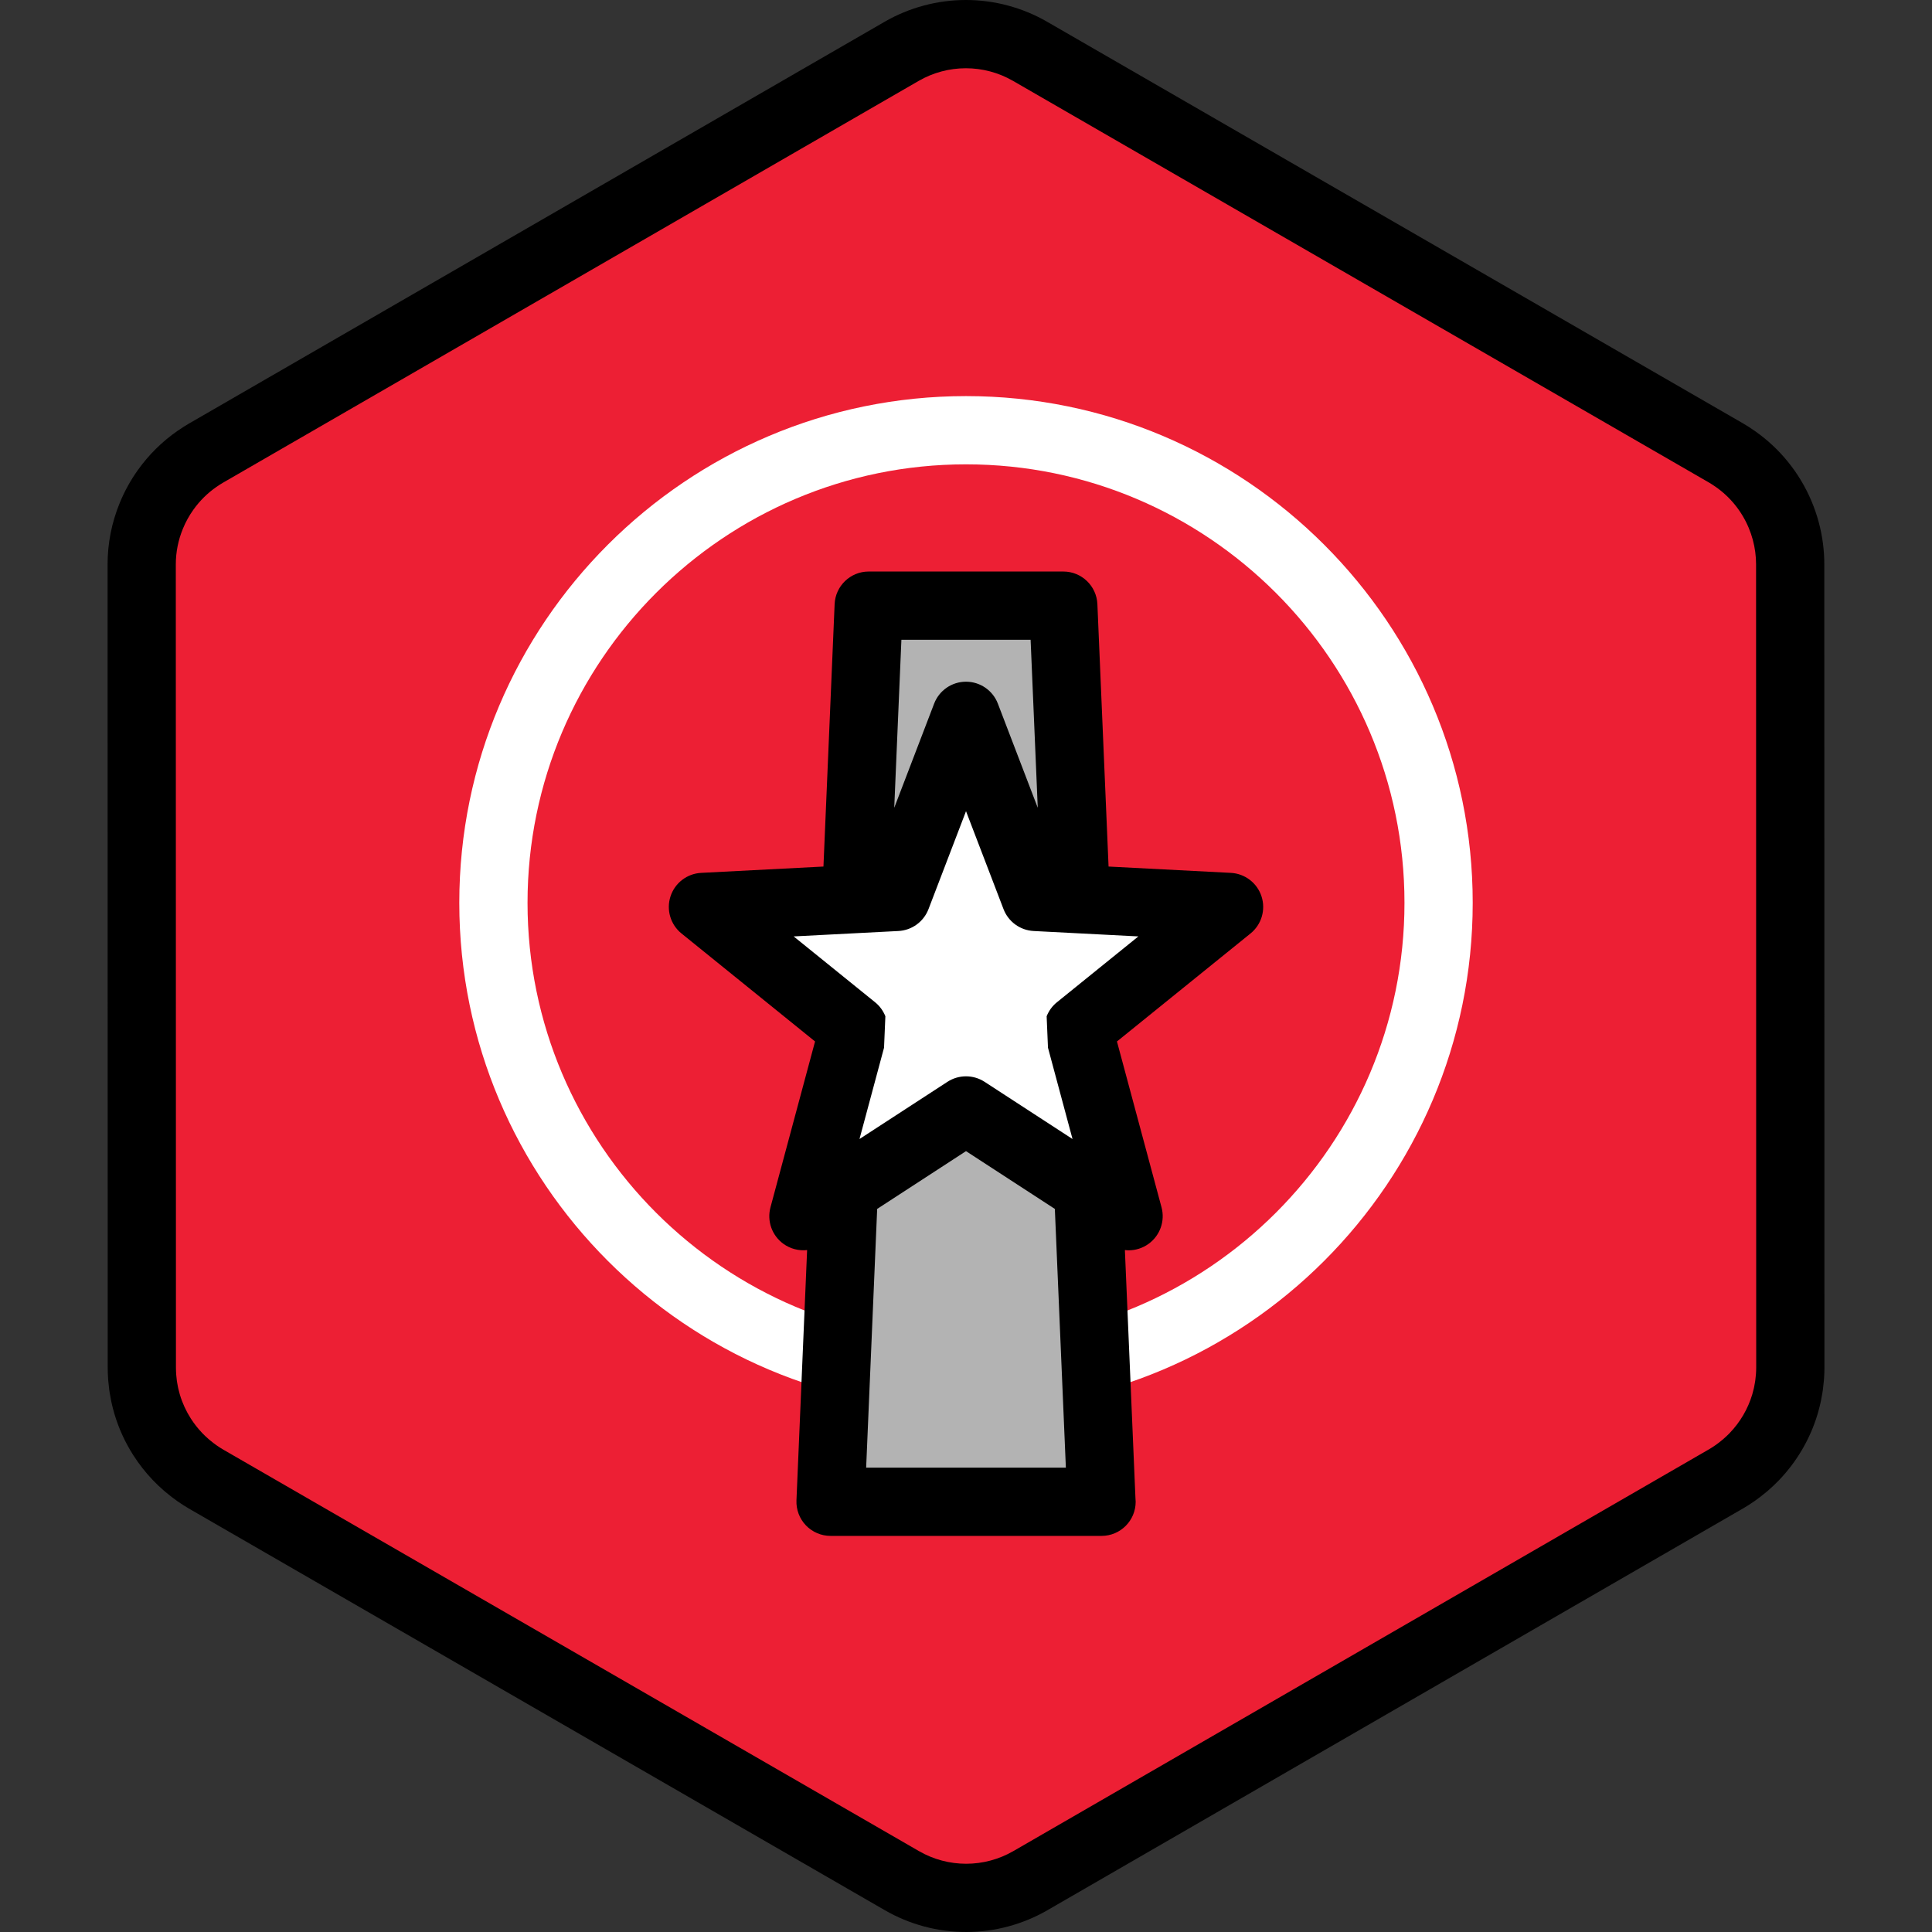 <?xml version="1.0" encoding="iso-8859-1"?>
<!-- Uploaded to: SVG Repo, www.svgrepo.com, Generator: SVG Repo Mixer Tools -->
<svg height="800px" width="800px" version="1.1" id="Layer_1" xmlns="http://www.w3.org/2000/svg" xmlns:xlink="http://www.w3.org/1999/xlink" 
	 viewBox="0 0 512 512" xml:space="preserve">
<rect x="0" y="0" width="512" height="512" fill="#333333" stroke="none"/>
<path style="fill:#ED1F34;" d="M471.878,367.47l-0.052,0.535c-0.036,0.42-0.078,0.838-0.133,1.231l-0.086,0.548
	c-0.066,0.417-0.142,0.831-0.227,1.234l-0.099,0.456c-0.108,0.471-0.23,0.938-0.372,1.43l-0.063,0.228
	c-1.165,3.881-3.263,7.478-6.088,10.43l-0.087,0.093c-0.53,0.547-1.101,1.084-1.691,1.593l-0.299,0.248
	c-0.69,0.577-1.296,1.046-1.843,1.426c-0.694,0.48-1.26,0.843-1.784,1.146L268.932,497.88c-3.916,2.26-8.374,3.456-12.893,3.456
	c-4.517-0.001-8.974-1.193-12.885-3.451L52.994,388.139c-0.541-0.313-1.125-0.687-1.832-1.18c-0.555-0.386-1.142-0.843-1.871-1.455
	l-0.269-0.224c-0.591-0.511-1.16-1.05-1.626-1.532c-0.034-0.036-0.142-0.153-0.177-0.189c-1.121-1.178-2.137-2.471-3.02-3.846
	c-0.011-0.017-0.02-0.033-0.031-0.049c-1.296-2.026-2.3-4.212-2.975-6.475l-0.076-0.276c-0.131-0.459-0.252-0.921-0.36-1.395
	l-0.099-0.456c-0.084-0.401-0.158-0.805-0.227-1.236l-0.081-0.516c-0.055-0.412-0.098-0.828-0.136-1.26l-0.048-0.488
	c-0.04-0.577-0.065-1.16-0.065-1.753L40.062,146.26c0-3.342,0.652-6.627,1.937-9.759c0.755-1.838,1.718-3.584,2.859-5.185
	c1.749-2.453,3.871-4.553,6.305-6.24c0.694-0.48,1.26-0.843,1.784-1.146L243.072,14.119c3.916-2.26,8.374-3.456,12.893-3.456
	c4.517,0,8.973,1.193,12.885,3.451l190.16,109.747c0.543,0.313,1.125,0.687,1.832,1.18c4.001,2.785,7.123,6.646,9.028,11.162
	c0.467,1.108,0.854,2.236,1.154,3.361c0.585,2.189,0.88,4.416,0.88,6.62l0.036,219.572
	C471.942,366.341,471.916,366.92,471.878,367.47z"/>
<path style="fill:#FFFFFF;" d="M256.001,373.538c-74.044,0-134.283-60.239-134.283-134.283s60.239-134.284,134.283-134.284
	s134.283,60.24,134.283,134.284S330.045,373.538,256.001,373.538z M256.001,123.055c-64.073,0-116.2,52.127-116.2,116.201
	c0,64.072,52.127,116.2,116.2,116.2s116.2-52.127,116.2-116.2C372.202,175.181,320.075,123.055,256.001,123.055z"/>
<polygon style="fill:#B3B3B3;" points="291.899,397.987 220.104,397.987 230.216,160.499 281.787,160.499 "/>
<polygon style="fill:#FFFFFF;" points="186.286,240.347 237.617,237.696 256.001,189.696 274.387,237.696 325.718,240.347 
	285.749,272.666 299.089,322.303 256.001,294.277 212.915,322.303 226.255,272.666 "/>
<path d="M334.317,237.555c-1.157-3.562-4.392-6.043-8.132-6.236l-32.403-1.674l-2.961-69.531c-0.206-4.839-4.189-8.657-9.033-8.657
	h-51.571c-4.844,0-8.827,3.818-9.033,8.657l-2.961,69.531l-32.403,1.674c-3.741,0.193-6.975,2.674-8.132,6.236
	s0.001,7.469,2.914,9.824l35.395,28.619l-11.814,43.959c-0.972,3.617,0.387,7.46,3.418,9.661c1.858,1.35,4.107,1.905,6.294,1.666
	l-2.823,66.318c-0.105,2.463,0.8,4.861,2.505,6.641c1.706,1.779,4.064,2.786,6.528,2.786h71.795c0.007-0.001,0.014-0.001,0.024,0
	c4.993,0,9.041-4.047,9.041-9.041c0-0.357-0.021-0.708-0.06-1.054l-2.796-65.657c0.327,0.035,0.652,0.07,0.98,0.07
	c1.869,0,3.735-0.577,5.315-1.728c3.031-2.201,4.389-6.044,3.418-9.661l-11.814-43.959l35.395-28.619
	C334.315,245.024,335.474,241.117,334.317,237.555z M238.88,169.541h34.242l1.896,44.528l-10.574-27.605
	c-1.339-3.497-4.698-5.807-8.443-5.807c-3.746,0-7.104,2.31-8.443,5.807l-10.574,27.605L238.88,169.541z M229.539,388.945
	l2.92-68.568l23.543-15.314l23.543,15.314l2.92,68.568H229.539z M294.806,253.715l-14.742,11.92c-1.231,0.996-2.13,2.28-2.692,3.69
	l0.354,8.325l6.505,24.203l-5.63-3.662l-17.669-11.492c-1.498-0.975-3.214-1.462-4.929-1.462c-1.715,0-3.431,0.487-4.929,1.462
	l-17.669,11.492l-5.63,3.662l6.505-24.203l0.354-8.325c-0.563-1.41-1.461-2.693-2.692-3.69l-14.742-11.92l-6.871-5.555l7.123-0.368
	l18.139-0.937l2.494-0.129c3.571-0.184,6.698-2.457,7.977-5.795l9.942-25.956l9.942,25.956c1.279,3.338,4.406,5.609,7.977,5.795
	l2.494,0.129l18.139,0.937l7.123,0.368L294.806,253.715z M483.459,149.505c0-3.708-0.493-7.437-1.463-11.076
	c-0.503-1.885-1.15-3.777-1.928-5.623c-3.18-7.542-8.399-13.99-15.091-18.646c-1.113-0.775-2.086-1.398-3.066-1.964L277.502,5.767
	C270.963,1.995,263.516,0,255.967,0c-7.555,0-15.005,1.998-21.547,5.776L50.049,112.263c-0.943,0.544-1.89,1.149-2.985,1.907
	c-4.086,2.831-7.632,6.335-10.545,10.419c-1.911,2.68-3.517,5.592-4.776,8.658c-2.146,5.23-3.234,10.724-3.234,16.334l0.036,212.915
	c0,0.928,0.034,1.882,0.105,2.917c0.017,0.241,0.039,0.48,0.064,0.721l0.013,0.127c0.06,0.694,0.133,1.384,0.229,2.094
	c0.036,0.26,0.077,0.516,0.133,0.866c0.111,0.697,0.236,1.389,0.381,2.077c0.053,0.256,0.107,0.51,0.164,0.756
	c0.177,0.776,0.377,1.544,0.604,2.337c0.04,0.149,0.082,0.299,0.115,0.405c1.138,3.809,2.804,7.45,4.952,10.818
	c0.012,0.019,0.024,0.037,0.036,0.057c1.484,2.323,3.199,4.51,5.069,6.474c0.046,0.049,0.168,0.178,0.215,0.228
	c0.892,0.926,1.841,1.824,2.826,2.675l0.481,0.405c1.098,0.923,2.111,1.705,3.097,2.391c1.115,0.775,2.087,1.397,3.062,1.96
	l184.411,106.429c6.539,3.772,13.985,5.767,21.534,5.767c7.555,0,15.005-1.998,21.547-5.776l184.37-106.487
	c0.943-0.544,1.89-1.149,2.987-1.907c0.99-0.687,2.004-1.466,3.107-2.389l0.475-0.398c0.986-0.85,1.938-1.747,2.85-2.688
	l0.153-0.163c4.695-4.904,8.205-10.929,10.124-17.344c0.052-0.168,0.1-0.334,0.14-0.487c0.224-0.774,0.427-1.554,0.609-2.342
	c0.058-0.254,0.112-0.509,0.168-0.77c0.142-0.682,0.269-1.371,0.379-2.067l0.021-0.123c0.04-0.253,0.08-0.508,0.119-0.786
	c0.093-0.686,0.168-1.378,0.227-2.063l0.014-0.143c0.025-0.239,0.047-0.477,0.063-0.72c0.072-1.058,0.106-2.019,0.105-2.931
	L483.459,149.505z M465.349,364.098l-0.051,0.521c-0.035,0.406-0.076,0.813-0.128,1.191l-0.083,0.534
	c-0.064,0.403-0.137,0.804-0.219,1.196l-0.095,0.44c-0.105,0.459-0.224,0.911-0.362,1.389l-0.061,0.222
	c-1.13,3.76-3.164,7.251-5.903,10.113l-0.083,0.092c-0.515,0.53-1.068,1.051-1.639,1.544l-0.289,0.24
	c-0.669,0.561-1.256,1.015-1.787,1.382c-0.674,0.467-1.222,0.82-1.731,1.113l-184.373,106.49c-3.796,2.193-8.12,3.351-12.504,3.351
	c-4.381,0-8.703-1.157-12.495-3.347L59.133,384.143c-0.526-0.304-1.09-0.669-1.777-1.144c-0.538-0.376-1.108-0.819-1.814-1.41
	l-0.262-0.218c-0.573-0.495-1.125-1.019-1.577-1.486c-0.033-0.035-0.137-0.148-0.172-0.183c-1.086-1.142-2.073-2.397-2.929-3.73
	c-0.011-0.017-0.02-0.031-0.03-0.047c-1.257-1.966-2.231-4.088-2.886-6.28l-0.075-0.269c-0.128-0.445-0.245-0.891-0.35-1.351
	l-0.095-0.442c-0.081-0.388-0.153-0.78-0.219-1.198l-0.078-0.499c-0.054-0.4-0.094-0.803-0.131-1.222l-0.045-0.474
	c-0.037-0.562-0.063-1.125-0.063-1.699l-0.036-212.911c0-3.24,0.632-6.425,1.879-9.463c0.732-1.783,1.666-3.476,2.773-5.029
	c1.696-2.378,3.754-4.415,6.114-6.049c0.674-0.467,1.222-0.82,1.731-1.113l184.373-106.49c3.796-2.192,8.12-3.351,12.504-3.351
	c4.381,0,8.701,1.159,12.495,3.347l184.41,106.427c0.527,0.304,1.09,0.668,1.777,1.145c3.881,2.699,6.908,6.446,8.756,10.824
	c0.452,1.074,0.828,2.169,1.119,3.259c0.567,2.124,0.854,4.283,0.854,6.421l0.035,212.93
	C465.412,363.004,465.386,363.567,465.349,364.098z"/>
</svg>